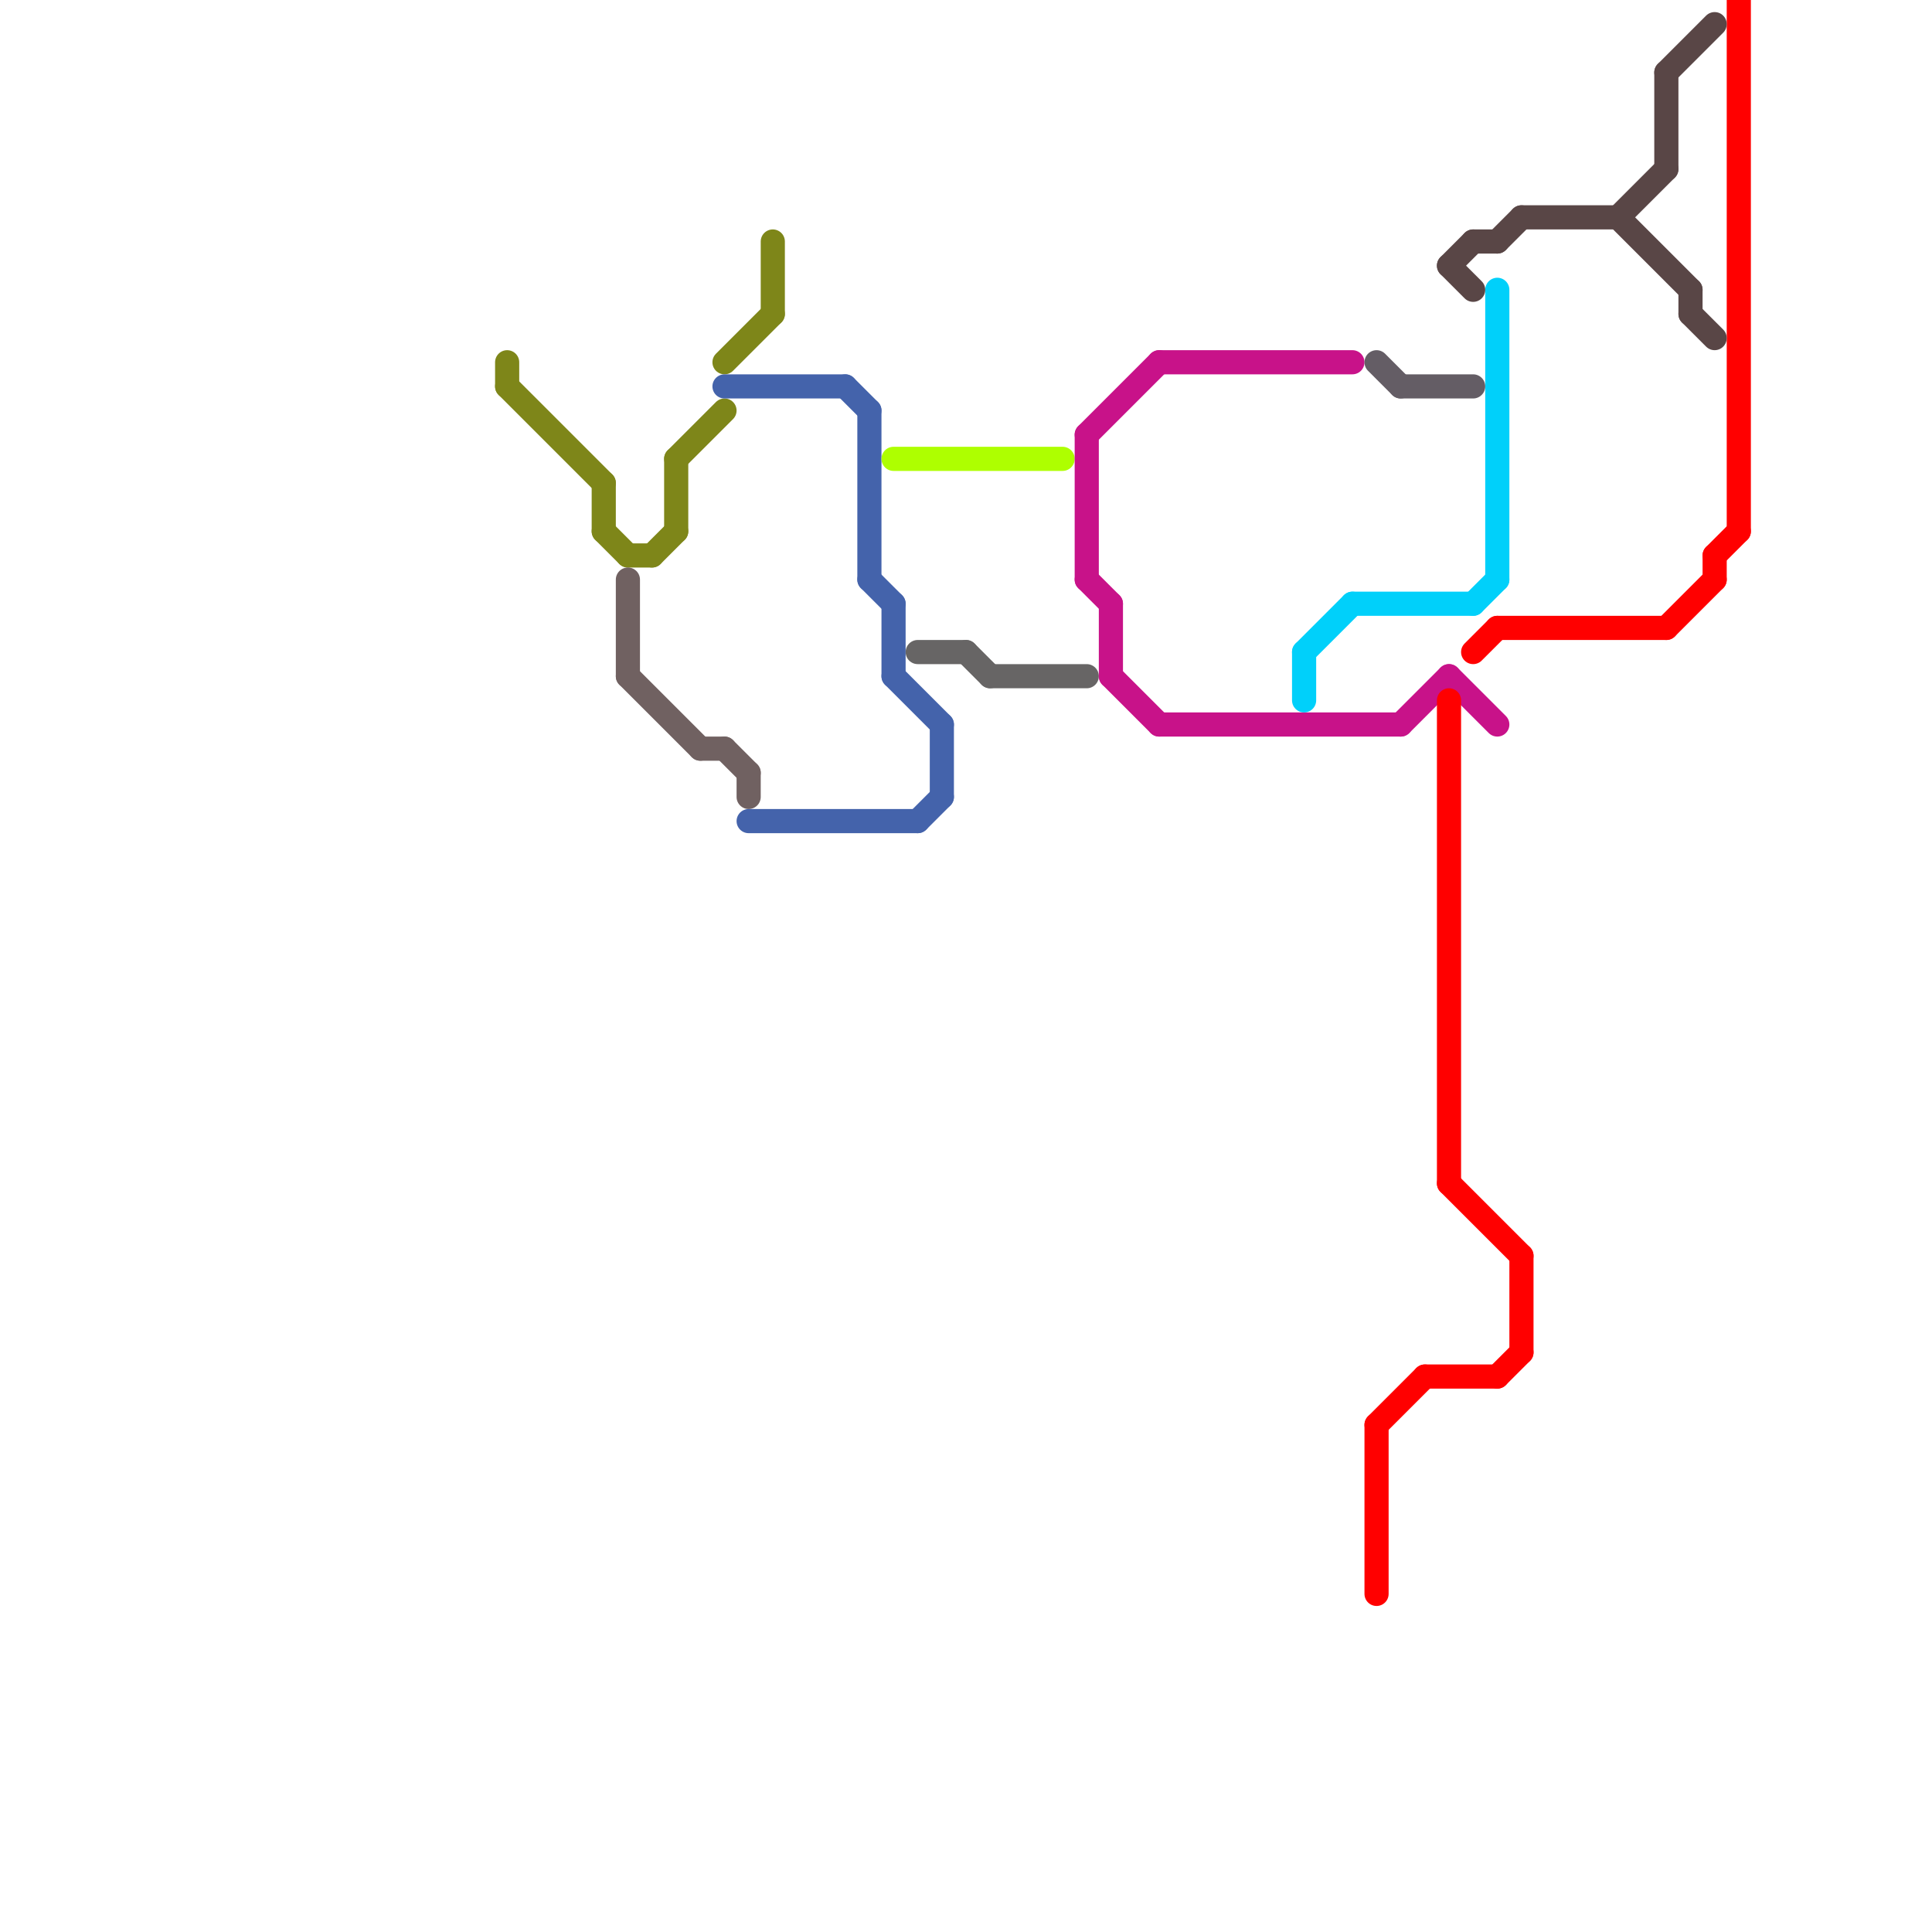 
<svg version="1.1" xmlns="http://www.w3.org/2000/svg" viewBox="0 0 80 80">
<style>text { font: 1px Helvetica; font-weight: 600; white-space: pre; dominant-baseline: central; } line { stroke-width: 1; fill: none; stroke-linecap: round; stroke-linejoin: round; } .c0 { stroke: #7e8619 } .c1 { stroke: #706161 } .c2 { stroke: #4463ab } .c3 { stroke: #aeff00 } .c4 { stroke: #676565 } .c5 { stroke: #c81289 } .c6 { stroke: #00d0fa } .c7 { stroke: #645d65 } .c8 { stroke: #ff0000 } .c9 { stroke: #594646 }</style><defs><g id="wm-xf"><circle r="1.2" fill="#000"/><circle r="0.9" fill="#fff"/><circle r="0.6" fill="#000"/><circle r="0.3" fill="#fff"/></g><g id="wm"><circle r="0.6" fill="#000"/><circle r="0.3" fill="#fff"/></g></defs><line class="c0" x1="28" y1="19" x2="28" y2="22"/><line class="c0" x1="26" y1="23" x2="27" y2="23"/><line class="c0" x1="27" y1="23" x2="28" y2="22"/><line class="c0" x1="30" y1="15" x2="32" y2="13"/><line class="c0" x1="21" y1="15" x2="21" y2="16"/><line class="c0" x1="21" y1="16" x2="25" y2="20"/><line class="c0" x1="28" y1="19" x2="30" y2="17"/><line class="c0" x1="32" y1="10" x2="32" y2="13"/><line class="c0" x1="25" y1="20" x2="25" y2="22"/><line class="c0" x1="25" y1="22" x2="26" y2="23"/><line class="c1" x1="26" y1="24" x2="26" y2="28"/><line class="c1" x1="31" y1="32" x2="31" y2="33"/><line class="c1" x1="26" y1="28" x2="29" y2="31"/><line class="c1" x1="30" y1="31" x2="31" y2="32"/><line class="c1" x1="29" y1="31" x2="30" y2="31"/><line class="c2" x1="31" y1="34" x2="38" y2="34"/><line class="c2" x1="37" y1="28" x2="39" y2="30"/><line class="c2" x1="36" y1="24" x2="37" y2="25"/><line class="c2" x1="39" y1="30" x2="39" y2="33"/><line class="c2" x1="30" y1="16" x2="35" y2="16"/><line class="c2" x1="38" y1="34" x2="39" y2="33"/><line class="c2" x1="35" y1="16" x2="36" y2="17"/><line class="c2" x1="36" y1="17" x2="36" y2="24"/><line class="c2" x1="37" y1="25" x2="37" y2="28"/><line class="c3" x1="37" y1="19" x2="44" y2="19"/><line class="c4" x1="40" y1="27" x2="41" y2="28"/><line class="c4" x1="41" y1="28" x2="45" y2="28"/><line class="c4" x1="38" y1="27" x2="40" y2="27"/><line class="c5" x1="48" y1="30" x2="58" y2="30"/><line class="c5" x1="48" y1="15" x2="56" y2="15"/><line class="c5" x1="46" y1="25" x2="46" y2="28"/><line class="c5" x1="46" y1="28" x2="48" y2="30"/><line class="c5" x1="45" y1="18" x2="45" y2="24"/><line class="c5" x1="60" y1="28" x2="62" y2="30"/><line class="c5" x1="58" y1="30" x2="60" y2="28"/><line class="c5" x1="45" y1="24" x2="46" y2="25"/><line class="c5" x1="45" y1="18" x2="48" y2="15"/><line class="c6" x1="54" y1="27" x2="56" y2="25"/><line class="c6" x1="56" y1="25" x2="61" y2="25"/><line class="c6" x1="54" y1="27" x2="54" y2="29"/><line class="c6" x1="61" y1="25" x2="62" y2="24"/><line class="c6" x1="62" y1="12" x2="62" y2="24"/><line class="c7" x1="58" y1="16" x2="61" y2="16"/><line class="c7" x1="57" y1="15" x2="58" y2="16"/><line class="c8" x1="57" y1="59" x2="59" y2="57"/><line class="c8" x1="57" y1="59" x2="57" y2="66"/><line class="c8" x1="71" y1="23" x2="72" y2="22"/><line class="c8" x1="62" y1="57" x2="63" y2="56"/><line class="c8" x1="72" y1="0" x2="72" y2="22"/><line class="c8" x1="71" y1="23" x2="71" y2="24"/><line class="c8" x1="60" y1="49" x2="63" y2="52"/><line class="c8" x1="62" y1="26" x2="69" y2="26"/><line class="c8" x1="69" y1="26" x2="71" y2="24"/><line class="c8" x1="59" y1="57" x2="62" y2="57"/><line class="c8" x1="61" y1="27" x2="62" y2="26"/><line class="c8" x1="63" y1="52" x2="63" y2="56"/><line class="c8" x1="60" y1="29" x2="60" y2="49"/><line class="c9" x1="63" y1="9" x2="67" y2="9"/><line class="c9" x1="60" y1="11" x2="61" y2="12"/><line class="c9" x1="70" y1="13" x2="71" y2="14"/><line class="c9" x1="62" y1="10" x2="63" y2="9"/><line class="c9" x1="61" y1="10" x2="62" y2="10"/><line class="c9" x1="67" y1="9" x2="69" y2="7"/><line class="c9" x1="67" y1="9" x2="70" y2="12"/><line class="c9" x1="60" y1="11" x2="61" y2="10"/><line class="c9" x1="69" y1="3" x2="71" y2="1"/><line class="c9" x1="69" y1="3" x2="69" y2="7"/><line class="c9" x1="70" y1="12" x2="70" y2="13"/>
</svg>
